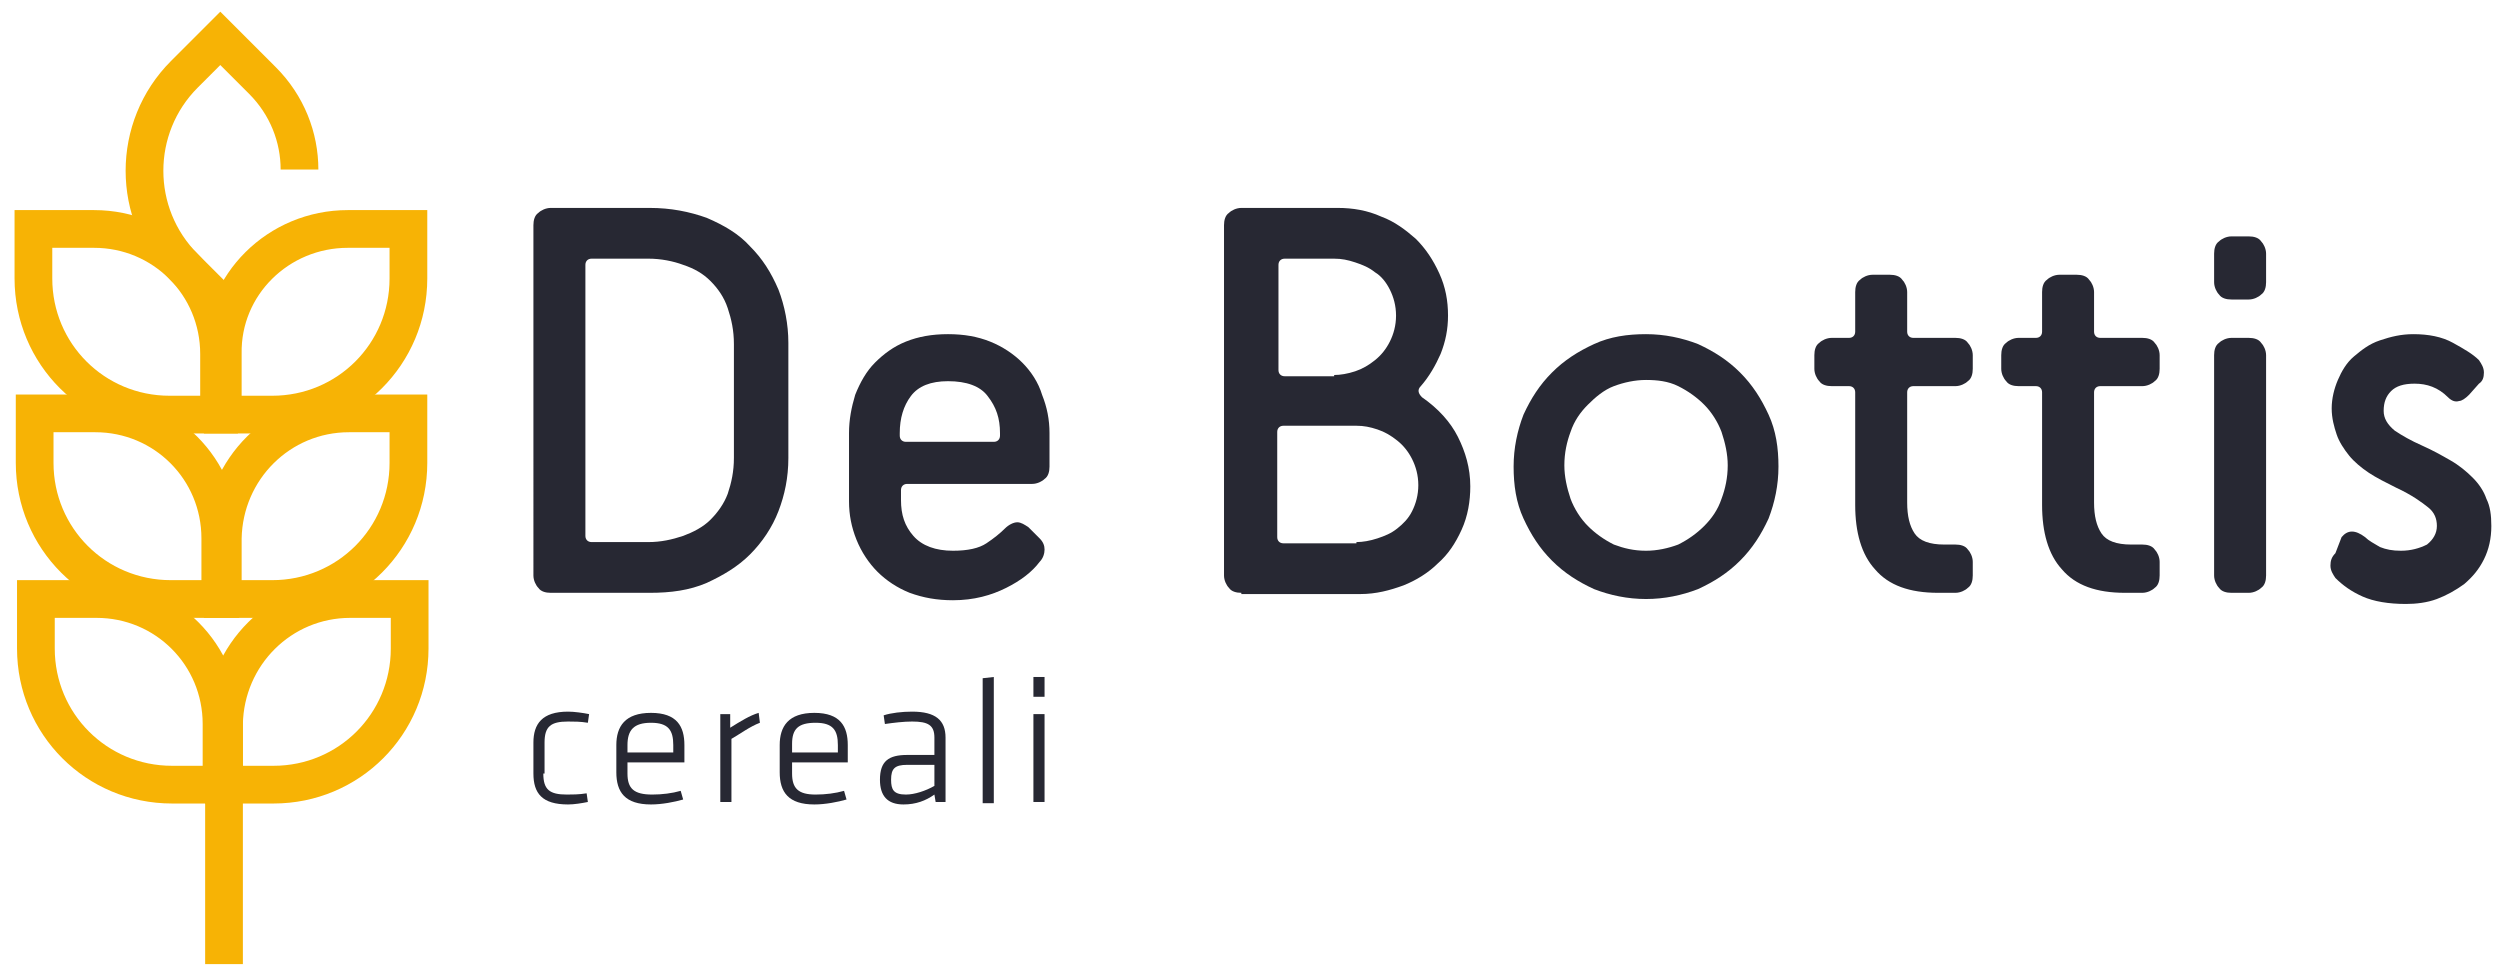<?xml version="1.0" encoding="utf-8"?>
<!-- Generator: Adobe Illustrator 18.1.1, SVG Export Plug-In . SVG Version: 6.00 Build 0)  -->
<svg version="1.1" id="Livello_1" xmlns="http://www.w3.org/2000/svg" xmlns:xlink="http://www.w3.org/1999/xlink" x="0px" y="0px"
	 viewBox="0 0 202 79" enable-background="new 0 0 202 79" xml:space="preserve">
<g>
	<g>
		<line fill="none" stroke="#F7B305" stroke-width="3.048" stroke-miterlimit="10" x1="18.1" y1="57" x2="18.1" y2="77.9"/>
		<g>
			<path fill="none" stroke="#F7B305" stroke-width="3.048" stroke-miterlimit="10" d="M7.6,18.5H5.1H2.7v1.5v2.5
				c0,6.1,4.9,11,11,11h1.6h2.4V32v-3.4C17.7,23,13.2,18.5,7.6,18.5z"/>
			<path fill="none" stroke="#F7B305" stroke-width="3.048" stroke-miterlimit="10" d="M28.1,18.5h2.4H33v1.5v2.5
				c0,6.1-4.9,11-11,11h-1.6h-2.4V32v-3.4C17.9,23,22.5,18.5,28.1,18.5z"/>
		</g>
		<g>
			<path fill="none" stroke="#F7B305" stroke-width="3.048" stroke-miterlimit="10" d="M7.7,33.4H5.2H2.8v1.5v2.5
				c0,6.1,4.9,11,11,11h1.6h2.4v-1.5v-3.4C17.8,37.9,13.3,33.4,7.7,33.4z"/>
			<path fill="none" stroke="#F7B305" stroke-width="3.048" stroke-miterlimit="10" d="M28.2,33.4h2.4h2.4v1.5v2.5
				c0,6.1-4.9,11-11,11h-1.6h-2.4v-1.5v-3.4C18.1,37.9,22.6,33.4,28.2,33.4z"/>
		</g>
		<g>
			<path fill="none" stroke="#F7B305" stroke-width="3.048" stroke-miterlimit="10" d="M7.8,48.4H5.4H2.9v1.5v2.5
				c0,6.1,4.9,11,11,11h1.6h2.4v-1.5v-3.4C17.9,52.9,13.4,48.4,7.8,48.4z"/>
			<path fill="none" stroke="#F7B305" stroke-width="3.048" stroke-miterlimit="10" d="M28.3,48.4h2.4h2.4v1.5v2.5
				c0,6.1-4.9,11-11,11h-1.6h-2.4v-1.5v-3.4C18.2,52.9,22.7,48.4,28.3,48.4z"/>
		</g>
		<g>
			<path fill="none" stroke="#F7B305" stroke-width="3.048" stroke-miterlimit="10" d="M24.2,13.7c0-2.6-1-5.2-3-7.2l-1.7-1.7
				l-1.7-1.7l-1,1L14.9,6c-4.3,4.3-4.3,11.3,0,15.6l1.1,1.1l1.7,1.7"/>
		</g>
	</g>
	<g>
		<path fill="#272833" d="M44.5,47.9c-0.4,0-0.8-0.1-1-0.4c-0.2-0.2-0.4-0.6-0.4-1V18.2c0-0.4,0.1-0.8,0.4-1c0.2-0.2,0.6-0.4,1-0.4
			h8c1.7,0,3.2,0.3,4.6,0.8c1.4,0.6,2.6,1.3,3.5,2.3c1,1,1.7,2.1,2.3,3.5c0.5,1.3,0.8,2.8,0.8,4.3V37c0,1.6-0.3,3-0.8,4.3
			c-0.5,1.3-1.3,2.5-2.3,3.5c-1,1-2.2,1.7-3.5,2.3c-1.4,0.6-2.9,0.8-4.6,0.8H44.5z M59.3,27.8c0-1.1-0.2-2-0.5-2.9
			c-0.3-0.9-0.8-1.6-1.4-2.2c-0.6-0.6-1.3-1-2.2-1.3c-0.8-0.3-1.8-0.5-2.8-0.5h-4.6c-0.3,0-0.5,0.2-0.5,0.5v21.9
			c0,0.3,0.2,0.5,0.5,0.5h4.6c1,0,1.9-0.2,2.8-0.5c0.8-0.3,1.6-0.7,2.2-1.3c0.6-0.6,1.1-1.3,1.4-2.1c0.3-0.9,0.5-1.8,0.5-2.9V27.8z"
			/>
		<path fill="#272833" d="M84,43.5c0.3,0.3,0.4,0.6,0.4,0.9c0,0.3-0.1,0.7-0.4,1c-0.6,0.8-1.5,1.5-2.7,2.1c-1.2,0.6-2.6,1-4.3,1
			c-1.3,0-2.4-0.2-3.5-0.6c-1-0.4-1.9-1-2.6-1.7s-1.3-1.6-1.7-2.6c-0.4-1-0.6-2-0.6-3.1V35c0-1.1,0.2-2.1,0.5-3.1
			c0.4-1,0.9-1.9,1.6-2.6c0.7-0.7,1.5-1.3,2.5-1.7c1-0.4,2.1-0.6,3.4-0.6c1.3,0,2.4,0.2,3.4,0.6c1,0.4,1.9,1,2.6,1.7
			c0.7,0.7,1.3,1.6,1.6,2.6c0.4,1,0.6,2,0.6,3.1v2.7c0,0.4-0.1,0.8-0.4,1c-0.2,0.2-0.6,0.4-1,0.4H73.3c-0.3,0-0.5,0.2-0.5,0.5v0.8
			c0,1.2,0.3,2.1,1,2.9c0.7,0.8,1.8,1.2,3.2,1.2c1.2,0,2.1-0.2,2.7-0.6s1.1-0.8,1.5-1.2c0.3-0.3,0.7-0.5,1-0.5
			c0.3,0,0.6,0.2,0.9,0.4L84,43.5z M80.8,35c0-1.2-0.3-2.1-1-3c-0.6-0.8-1.7-1.2-3.2-1.2c-1.4,0-2.4,0.4-3,1.2
			c-0.6,0.8-0.9,1.8-0.9,3v0.2c0,0.3,0.2,0.5,0.5,0.5h7.1c0.3,0,0.5-0.2,0.5-0.5V35z"/>
		<path fill="#272833" d="M100.3,47.9c-0.4,0-0.8-0.1-1-0.4c-0.2-0.2-0.4-0.6-0.4-1V18.2c0-0.4,0.1-0.8,0.4-1c0.2-0.2,0.6-0.4,1-0.4
			h7.8c1.2,0,2.4,0.2,3.5,0.7c1.1,0.4,2,1.1,2.8,1.8c0.8,0.8,1.4,1.7,1.9,2.8s0.7,2.2,0.7,3.4c0,1.1-0.2,2.1-0.6,3.1
			c-0.4,0.9-0.9,1.8-1.6,2.6c-0.3,0.3-0.2,0.6,0.1,0.9c1.3,0.9,2.3,2,2.9,3.2s1,2.5,1,4c0,1.2-0.2,2.4-0.7,3.5
			c-0.5,1.1-1.1,2-1.9,2.7c-0.8,0.8-1.8,1.4-2.8,1.8c-1.1,0.4-2.2,0.7-3.5,0.7H100.3z M107.8,30.3c0.5,0,1.1-0.1,1.7-0.3
			c0.6-0.2,1.1-0.5,1.6-0.9c0.5-0.4,0.9-0.9,1.2-1.5c0.3-0.6,0.5-1.3,0.5-2.1c0-0.8-0.2-1.5-0.5-2.1c-0.3-0.6-0.7-1.1-1.2-1.4
			c-0.5-0.4-1-0.6-1.6-0.8c-0.6-0.2-1.1-0.3-1.7-0.3h-4c-0.3,0-0.5,0.2-0.5,0.5v8.5c0,0.3,0.2,0.5,0.5,0.5H107.8z M109.6,43.8
			c0.5,0,1.1-0.1,1.7-0.3c0.6-0.2,1.1-0.4,1.6-0.8c0.5-0.4,0.9-0.8,1.2-1.4c0.3-0.6,0.5-1.3,0.5-2.1c0-0.8-0.2-1.5-0.5-2.1
			s-0.7-1.1-1.2-1.5c-0.5-0.4-1-0.7-1.6-0.9s-1.1-0.3-1.7-0.3h-5.9c-0.3,0-0.5,0.2-0.5,0.5v8.5c0,0.3,0.2,0.5,0.5,0.5H109.6z"/>
		<path fill="#272833" d="M133,48.4c-1.5,0-2.9-0.3-4.2-0.8c-1.3-0.6-2.4-1.3-3.4-2.3c-1-1-1.7-2.1-2.3-3.4
			c-0.6-1.3-0.8-2.7-0.8-4.2c0-1.5,0.3-2.9,0.8-4.2c0.6-1.3,1.3-2.4,2.3-3.4c1-1,2.1-1.7,3.4-2.3c1.3-0.6,2.7-0.8,4.2-0.8
			s2.9,0.3,4.2,0.8c1.3,0.6,2.4,1.3,3.4,2.3c1,1,1.7,2.1,2.3,3.4c0.6,1.3,0.8,2.7,0.8,4.2c0,1.5-0.3,2.9-0.8,4.2
			c-0.6,1.3-1.3,2.4-2.3,3.4c-1,1-2.1,1.7-3.4,2.3C135.9,48.1,134.5,48.4,133,48.4z M133,44.5c0.9,0,1.8-0.2,2.6-0.5
			c0.8-0.4,1.5-0.9,2.1-1.5c0.6-0.6,1.1-1.3,1.4-2.2c0.3-0.8,0.5-1.7,0.5-2.7c0-0.9-0.2-1.8-0.5-2.7c-0.3-0.8-0.8-1.6-1.4-2.2
			c-0.6-0.6-1.3-1.1-2.1-1.5c-0.8-0.4-1.7-0.5-2.6-0.5c-0.9,0-1.8,0.2-2.6,0.5s-1.5,0.9-2.1,1.5c-0.6,0.6-1.1,1.3-1.4,2.2
			c-0.3,0.8-0.5,1.7-0.5,2.7c0,0.9,0.2,1.8,0.5,2.7c0.3,0.8,0.8,1.6,1.4,2.2c0.6,0.6,1.3,1.1,2.1,1.5C131.2,44.3,132,44.5,133,44.5z
			"/>
		<path fill="#272833" d="M156.6,47.9c-2.3,0-4-0.6-5.1-1.9c-1.1-1.2-1.6-3-1.6-5.2v-9.1c0-0.3-0.2-0.5-0.5-0.5h-1.4
			c-0.4,0-0.8-0.1-1-0.4c-0.2-0.2-0.4-0.6-0.4-1v-1.1c0-0.4,0.1-0.8,0.4-1c0.2-0.2,0.6-0.4,1-0.4h1.4c0.3,0,0.5-0.2,0.5-0.5v-3.2
			c0-0.4,0.1-0.8,0.4-1c0.2-0.2,0.6-0.4,1-0.4h1.4c0.4,0,0.8,0.1,1,0.4c0.2,0.2,0.4,0.6,0.4,1v3.2c0,0.3,0.2,0.5,0.5,0.5h3.4
			c0.4,0,0.8,0.1,1,0.4c0.2,0.2,0.4,0.6,0.4,1v1.1c0,0.4-0.1,0.8-0.4,1c-0.2,0.2-0.6,0.4-1,0.4h-3.4c-0.3,0-0.5,0.2-0.5,0.5v8.9
			c0,1.1,0.2,1.9,0.6,2.5s1.2,0.9,2.4,0.9h0.9c0.4,0,0.8,0.1,1,0.4c0.2,0.2,0.4,0.6,0.4,1v1.1c0,0.4-0.1,0.8-0.4,1
			c-0.2,0.2-0.6,0.4-1,0.4H156.6z"/>
		<path fill="#272833" d="M171.7,47.9c-2.3,0-4-0.6-5.1-1.9c-1.1-1.2-1.6-3-1.6-5.2v-9.1c0-0.3-0.2-0.5-0.5-0.5h-1.4
			c-0.4,0-0.8-0.1-1-0.4c-0.2-0.2-0.4-0.6-0.4-1v-1.1c0-0.4,0.1-0.8,0.4-1c0.2-0.2,0.6-0.4,1-0.4h1.4c0.3,0,0.5-0.2,0.5-0.5v-3.2
			c0-0.4,0.1-0.8,0.4-1c0.2-0.2,0.6-0.4,1-0.4h1.4c0.4,0,0.8,0.1,1,0.4c0.2,0.2,0.4,0.6,0.4,1v3.2c0,0.3,0.2,0.5,0.5,0.5h3.4
			c0.4,0,0.8,0.1,1,0.4c0.2,0.2,0.4,0.6,0.4,1v1.1c0,0.4-0.1,0.8-0.4,1c-0.2,0.2-0.6,0.4-1,0.4h-3.4c-0.3,0-0.5,0.2-0.5,0.5v8.9
			c0,1.1,0.2,1.9,0.6,2.5s1.2,0.9,2.4,0.9h0.9c0.4,0,0.8,0.1,1,0.4c0.2,0.2,0.4,0.6,0.4,1v1.1c0,0.4-0.1,0.8-0.4,1
			c-0.2,0.2-0.6,0.4-1,0.4H171.7z"/>
		<path fill="#272833" d="M180.3,24.2c-0.4,0-0.8-0.1-1-0.4c-0.2-0.2-0.4-0.6-0.4-1v-2.3c0-0.4,0.1-0.8,0.4-1c0.2-0.2,0.6-0.4,1-0.4
			h1.4c0.4,0,0.8,0.1,1,0.4c0.2,0.2,0.4,0.6,0.4,1v2.3c0,0.4-0.1,0.8-0.4,1c-0.2,0.2-0.6,0.4-1,0.4H180.3z M180.3,47.9
			c-0.4,0-0.8-0.1-1-0.4c-0.2-0.2-0.4-0.6-0.4-1V28.7c0-0.4,0.1-0.8,0.4-1c0.2-0.2,0.6-0.4,1-0.4h1.4c0.4,0,0.8,0.1,1,0.4
			c0.2,0.2,0.4,0.6,0.4,1v17.8c0,0.4-0.1,0.8-0.4,1c-0.2,0.2-0.6,0.4-1,0.4H180.3z"/>
		<path fill="#272833" d="M189.2,43.4c0.5-0.6,1.1-0.6,1.9,0c0.3,0.3,0.7,0.5,1.2,0.8c0.5,0.2,1,0.3,1.7,0.3c0.8,0,1.5-0.2,2.1-0.5
			c0.5-0.4,0.8-0.9,0.8-1.5c0-0.6-0.2-1.1-0.7-1.5c-0.5-0.4-1.3-1-2.6-1.6c-0.8-0.4-1.6-0.8-2.2-1.2c-0.6-0.4-1.2-0.9-1.6-1.4
			c-0.4-0.5-0.8-1.1-1-1.7c-0.2-0.6-0.4-1.3-0.4-2.1c0-0.8,0.2-1.6,0.5-2.3c0.3-0.7,0.7-1.4,1.3-1.9c0.6-0.5,1.2-1,2.1-1.3
			s1.7-0.5,2.7-0.5c1.2,0,2.3,0.2,3.2,0.7c0.9,0.5,1.6,0.9,2.1,1.4c0.2,0.3,0.4,0.6,0.4,1c0,0.4-0.1,0.7-0.4,0.9l-0.8,0.9
			c-0.3,0.3-0.6,0.5-0.8,0.5c-0.3,0.1-0.6,0-0.9-0.3c-0.8-0.8-1.7-1.1-2.7-1.1c-0.9,0-1.5,0.2-1.9,0.6c-0.4,0.4-0.6,0.9-0.6,1.6
			c0,0.6,0.3,1.1,0.9,1.6c0.6,0.4,1.3,0.8,2.2,1.2c0.9,0.4,1.6,0.8,2.3,1.2c0.7,0.4,1.3,0.9,1.8,1.4c0.5,0.5,0.9,1.1,1.1,1.7
			c0.3,0.6,0.4,1.3,0.4,2.2c0,1-0.2,1.9-0.6,2.7c-0.4,0.8-0.9,1.4-1.6,2c-0.7,0.5-1.4,0.9-2.2,1.2c-0.8,0.3-1.7,0.4-2.5,0.4
			c-1.4,0-2.6-0.2-3.5-0.6c-0.9-0.4-1.6-0.9-2.2-1.5c-0.2-0.3-0.4-0.6-0.4-1c0-0.4,0.1-0.7,0.4-1L189.2,43.4z"/>
	</g>
	<g>
		<path fill="#272833" d="M43.9,62.5c0,1.3,0.5,1.7,1.9,1.7c0.4,0,1,0,1.6-0.1l0.1,0.7C47,64.9,46.4,65,45.9,65
			c-2.1,0-2.8-0.9-2.8-2.5V60c0-1.5,0.7-2.5,2.8-2.5c0.5,0,1.2,0.1,1.7,0.2l-0.1,0.7c-0.6-0.1-1.1-0.1-1.6-0.1
			c-1.4,0-1.9,0.4-1.9,1.7V62.5z"/>
		<path fill="#272833" d="M52.7,64.2c0.8,0,1.6-0.1,2.3-0.3l0.2,0.7c-0.7,0.2-1.7,0.4-2.6,0.4c-2.1,0-2.8-1-2.8-2.6v-2.2
			c0-1.5,0.7-2.6,2.8-2.6s2.7,1.1,2.7,2.6v1.4h-4.6v0.9C50.7,63.7,51.2,64.2,52.7,64.2z M50.7,60.8h3.7v-0.6c0-1.2-0.4-1.8-1.8-1.8
			s-1.9,0.6-1.9,1.8V60.8z"/>
		<path fill="#272833" d="M61.4,58.4c-0.8,0.3-1.6,0.9-2.3,1.3v5.1h-0.9v-7.1h0.8l0,1.1c0.8-0.5,1.6-1,2.3-1.2L61.4,58.4z"/>
		<path fill="#272833" d="M65.9,64.2c0.8,0,1.6-0.1,2.3-0.3l0.2,0.7c-0.7,0.2-1.7,0.4-2.6,0.4c-2.1,0-2.8-1-2.8-2.6v-2.2
			c0-1.5,0.7-2.6,2.8-2.6s2.7,1.1,2.7,2.6v1.4H64v0.9C64,63.7,64.5,64.2,65.9,64.2z M64,60.8h3.7v-0.6c0-1.2-0.4-1.8-1.8-1.8
			S64,58.9,64,60.1V60.8z"/>
		<path fill="#272833" d="M76.4,64.8h-0.8l-0.1-0.6C74.8,64.7,74,65,73,65c-1.3,0-1.9-0.7-1.9-2c0-1.5,0.7-2,2.2-2h2.2v-1.4
			c0-1-0.5-1.3-1.8-1.3c-0.7,0-1.5,0.1-2.2,0.2l-0.1-0.7c0.6-0.2,1.5-0.3,2.3-0.3c1.9,0,2.7,0.7,2.7,2.1V64.8z M75.5,61.8h-2.2
			c-1,0-1.3,0.3-1.3,1.2c0,0.8,0.2,1.2,1.2,1.2c0.7,0,1.6-0.3,2.3-0.7V61.8z"/>
		<path fill="#272833" d="M79.4,64.8v-10l0.9-0.1v10.2H79.4z"/>
		<path fill="#272833" d="M83.5,56.3v-1.6h0.9v1.6H83.5z M83.5,64.8v-7.1h0.9v7.1H83.5z"/>
	</g>
</g>
<g>
</g>
<g>
</g>
<g>
</g>
<g>
</g>
<g>
</g>
<g>
</g>
</svg>
